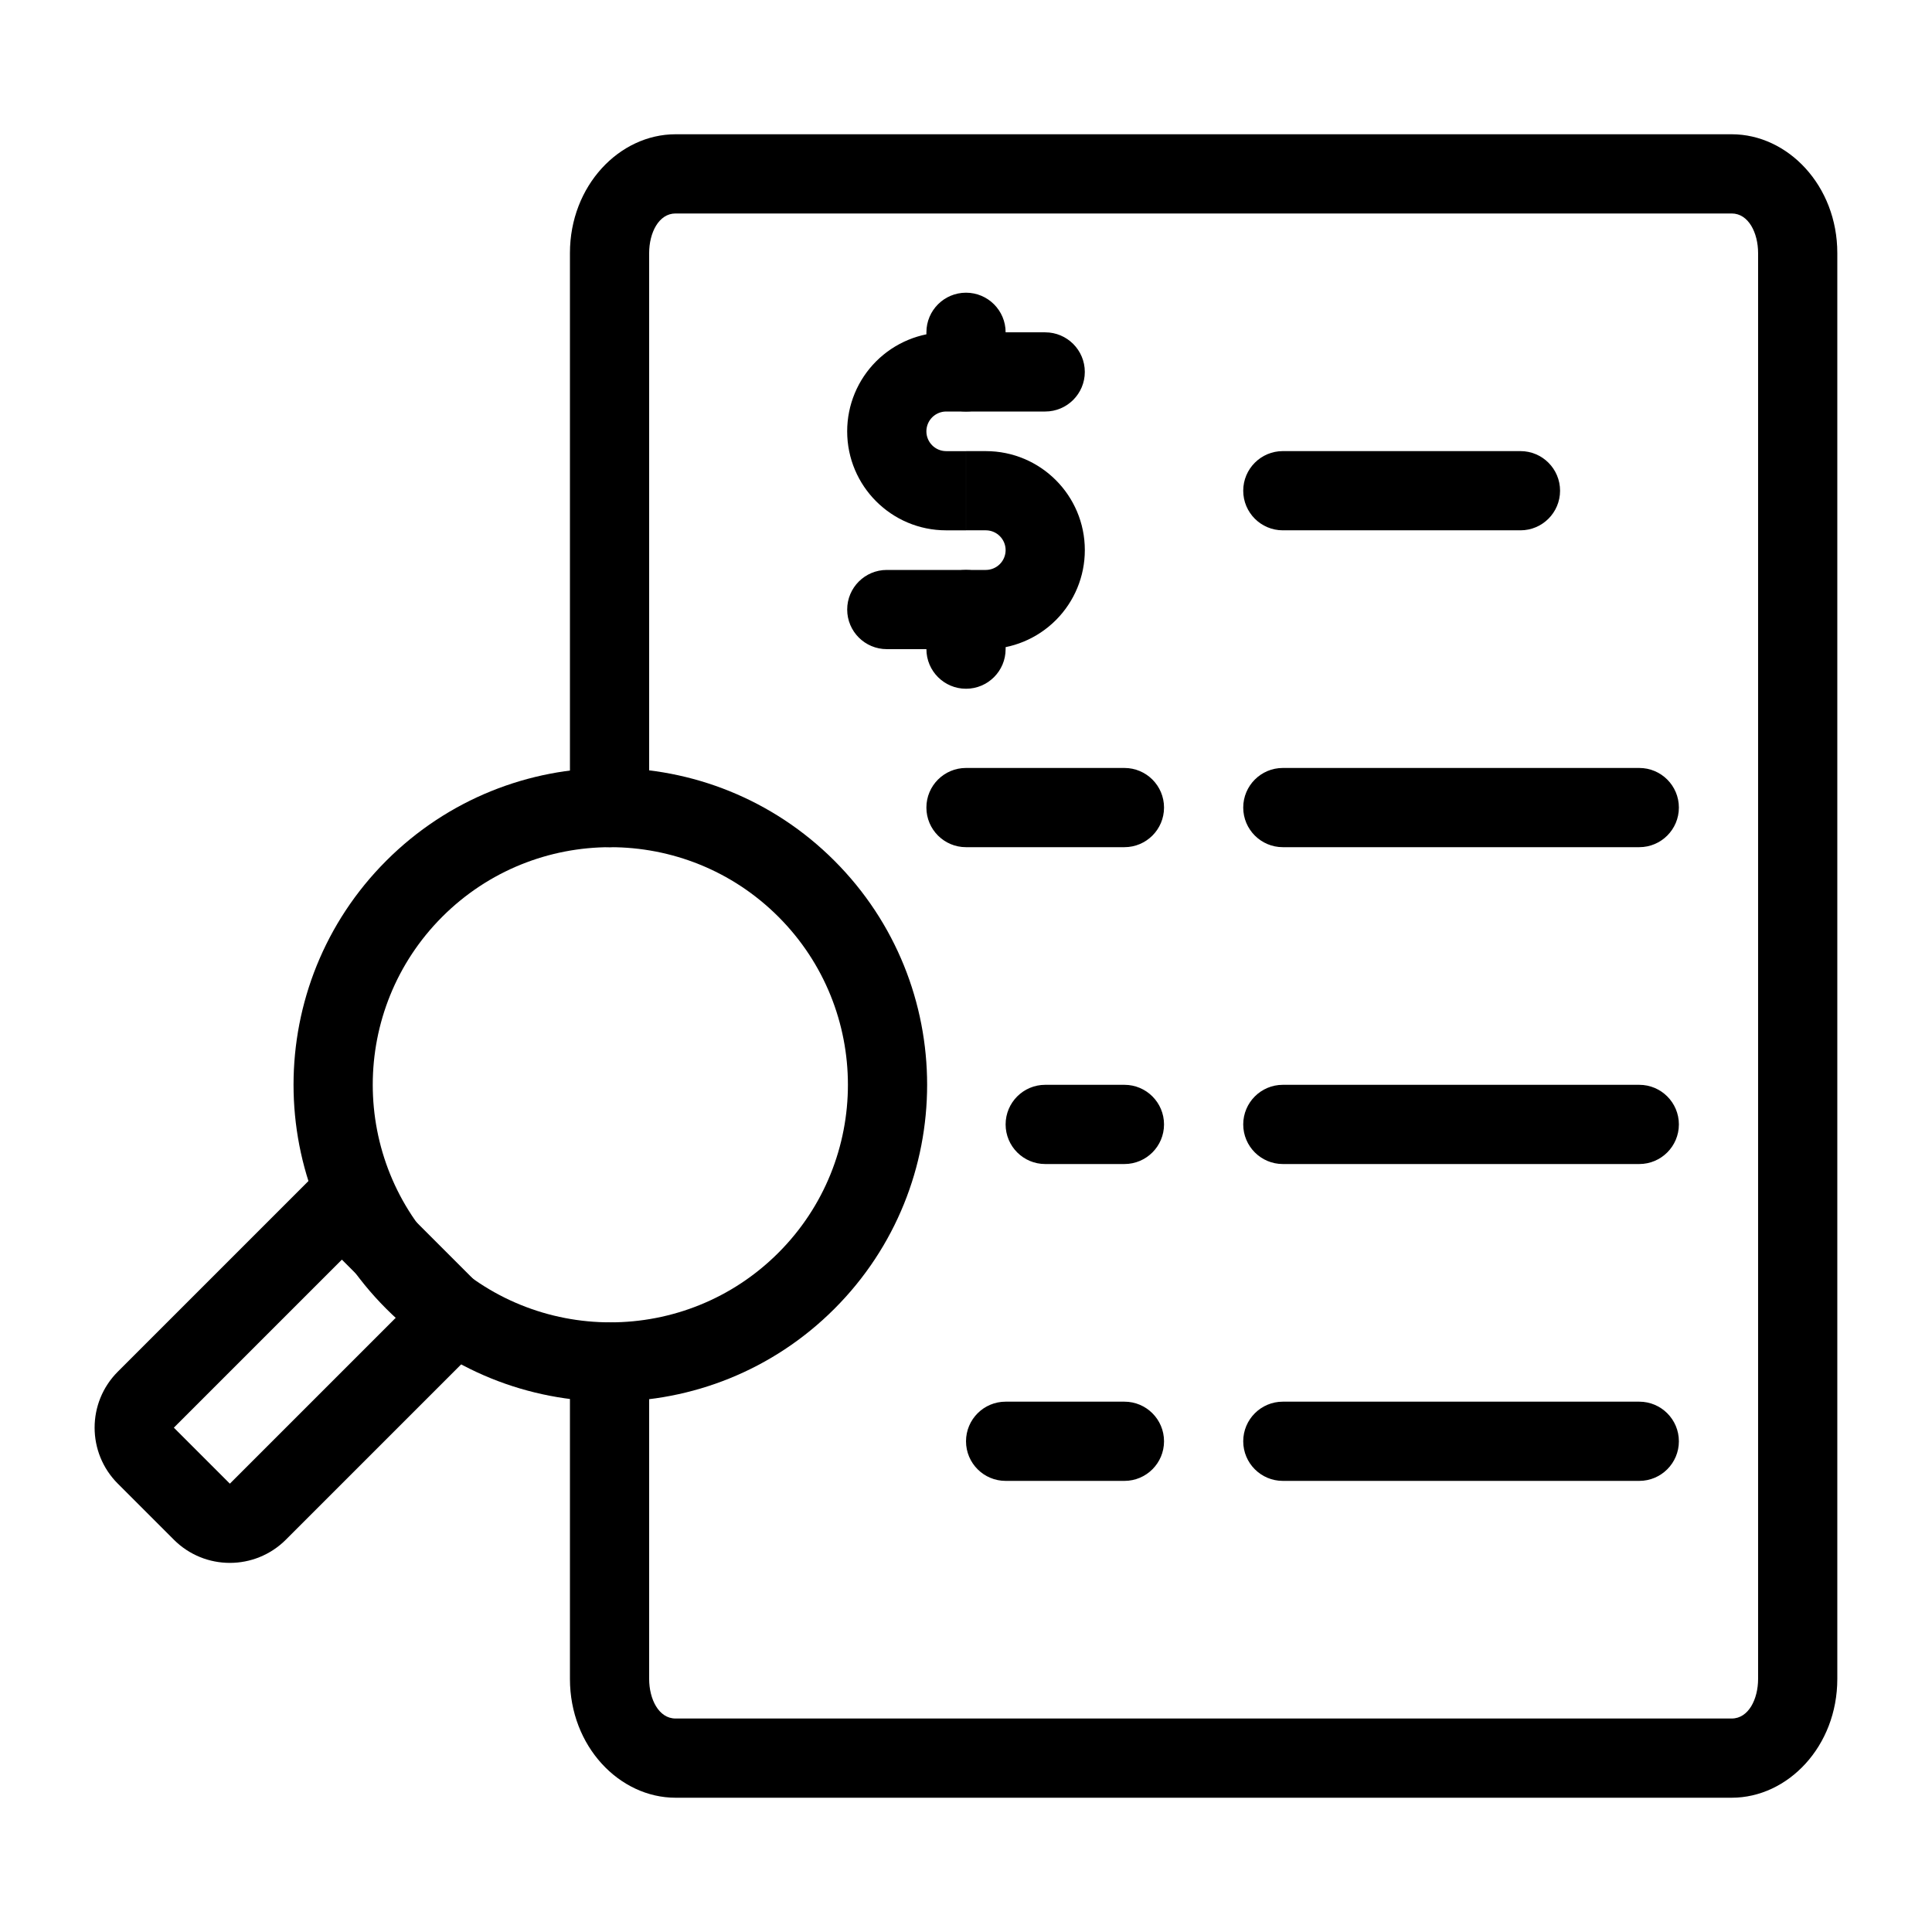 <?xml version="1.0" encoding="UTF-8"?>
<!-- Uploaded to: SVG Repo, www.svgrepo.com, Generator: SVG Repo Mixer Tools -->
<svg fill="#000000" width="800px" height="800px" version="1.1" viewBox="144 144 512 512" xmlns="http://www.w3.org/2000/svg">
 <g fill-rule="evenodd">
  <path d="m295.04 504.96v83.969c0 17.867 13.102 31.488 27.988 31.488h279.89c14.887 0 27.988-13.621 27.988-31.488v-377.86c0-17.863-13.102-31.488-27.988-31.488h-279.89c-14.887 0-27.988 13.625-27.988 31.488v146.95c0 5.793 4.703 10.496 10.496 10.496 5.789 0 10.496-4.703 10.496-10.496v-146.95c0-5.352 2.535-10.496 6.996-10.496h279.89c4.461 0 6.996 5.144 6.996 10.496v377.86c0 5.356-2.535 10.496-6.996 10.496h-279.89c-4.461 0-6.996-5.141-6.996-10.496v-83.969c0-5.793-4.707-10.496-10.496-10.496-5.793 0-10.496 4.703-10.496 10.496z"/>
  <path d="m365.12 372.1c-32.773-32.773-85.977-32.773-118.75 0-32.773 32.773-32.773 85.977 0 118.75 32.773 32.773 85.977 32.773 118.75 0 32.773-32.773 32.773-85.977 0-118.75zm-14.844 14.844c24.574 24.574 24.574 64.488 0 89.062-24.574 24.574-64.488 24.574-89.062 0-24.574-24.574-24.574-64.488 0-89.062 24.574-24.574 64.488-24.574 89.062 0z"/>
  <path d="m420.99 232.07h-26.242c-6.957 0-13.633 2.762-18.555 7.68-4.926 4.922-7.684 11.598-7.684 18.555h10.496-10.496c0 14.492 11.742 26.238 26.238 26.238h5.25v-20.988h-5.25c-2.894 0-5.246-2.352-5.246-5.25h-10.496 10.496c0-1.391 0.555-2.723 1.531-3.707 0.988-0.984 2.32-1.543 3.715-1.543h26.242c5.793 0 10.496-4.699 10.496-10.492 0-5.793-4.703-10.492-10.496-10.492z"/>
  <path d="m379.01 316.03h26.238c6.961 0 13.637-2.762 18.559-7.684 4.922-4.918 7.684-11.594 7.684-18.555h-10.496 10.496c0-14.492-11.746-26.238-26.242-26.238h-5.246v20.988h5.246c2.898 0 5.25 2.356 5.25 5.25h10.496-10.496c0 1.395-0.559 2.727-1.535 3.707-0.984 0.984-2.32 1.543-3.715 1.543h-26.238c-5.797 0-10.496 4.703-10.496 10.496 0 5.793 4.699 10.492 10.496 10.492z"/>
  <path d="m410.5 242.56v-10.496c0-5.793-4.703-10.496-10.496-10.496-5.797 0-10.496 4.703-10.496 10.496v10.496c0 5.793 4.699 10.496 10.496 10.496 5.793 0 10.496-4.703 10.496-10.496z"/>
  <path d="m410.5 316.03v-10.496c0-5.793-4.703-10.496-10.496-10.496-5.797 0-10.496 4.703-10.496 10.496v10.496c0 5.793 4.699 10.496 10.496 10.496 5.793 0 10.496-4.703 10.496-10.496z"/>
  <path d="m483.96 284.54h62.977c5.797 0 10.496-4.703 10.496-10.496s-4.699-10.496-10.496-10.496h-62.977c-5.793 0-10.492 4.703-10.492 10.496s4.699 10.496 10.492 10.496z"/>
  <path d="m483.96 368.51h94.465c5.793 0 10.496-4.703 10.496-10.496 0-5.797-4.703-10.496-10.496-10.496h-94.465c-5.789 0-10.492 4.699-10.492 10.496 0 5.793 4.703 10.496 10.492 10.496z"/>
  <path d="m400 368.51h41.984c5.793 0 10.496-4.703 10.496-10.496 0-5.797-4.703-10.496-10.496-10.496h-41.984c-5.797 0-10.496 4.699-10.496 10.496 0 5.793 4.699 10.496 10.496 10.496z"/>
  <path d="m420.99 452.48h20.996c5.793 0 10.492-4.703 10.492-10.496 0-5.797-4.699-10.496-10.492-10.496h-20.996c-5.789 0-10.492 4.699-10.492 10.496 0 5.793 4.703 10.496 10.492 10.496z"/>
  <path d="m483.96 452.48h94.465c5.793 0 10.496-4.703 10.496-10.496 0-5.797-4.703-10.496-10.496-10.496h-94.465c-5.789 0-10.492 4.699-10.492 10.496 0 5.793 4.703 10.496 10.492 10.496z"/>
  <path d="m410.5 536.45h31.488c5.793 0 10.492-4.699 10.492-10.496 0-5.793-4.699-10.496-10.492-10.496h-31.488c-5.797 0-10.496 4.703-10.496 10.496 0 5.797 4.699 10.496 10.496 10.496z"/>
  <path d="m483.96 536.45h94.465c5.793 0 10.496-4.699 10.496-10.496 0-5.793-4.703-10.496-10.496-10.496h-94.465c-5.789 0-10.492 4.703-10.492 10.496 0 5.797 4.703 10.496 10.492 10.496z"/>
  <path d="m271.71 500.08c4.094-4.098 4.094-10.746 0-14.844l-29.688-29.688c-4.098-4.098-10.75-4.098-14.844 0l-51.953 51.953c-8.203 8.199-8.203 21.484 0 29.688 4.535 4.535 10.309 10.309 14.844 14.844 8.199 8.199 21.484 8.199 29.688 0 15.926-15.93 51.953-51.953 51.953-51.953zm-66.797 37.109 44.531-44.531-14.844-14.844-44.531 44.531 14.844 14.844z"/>
 </g>
</svg>